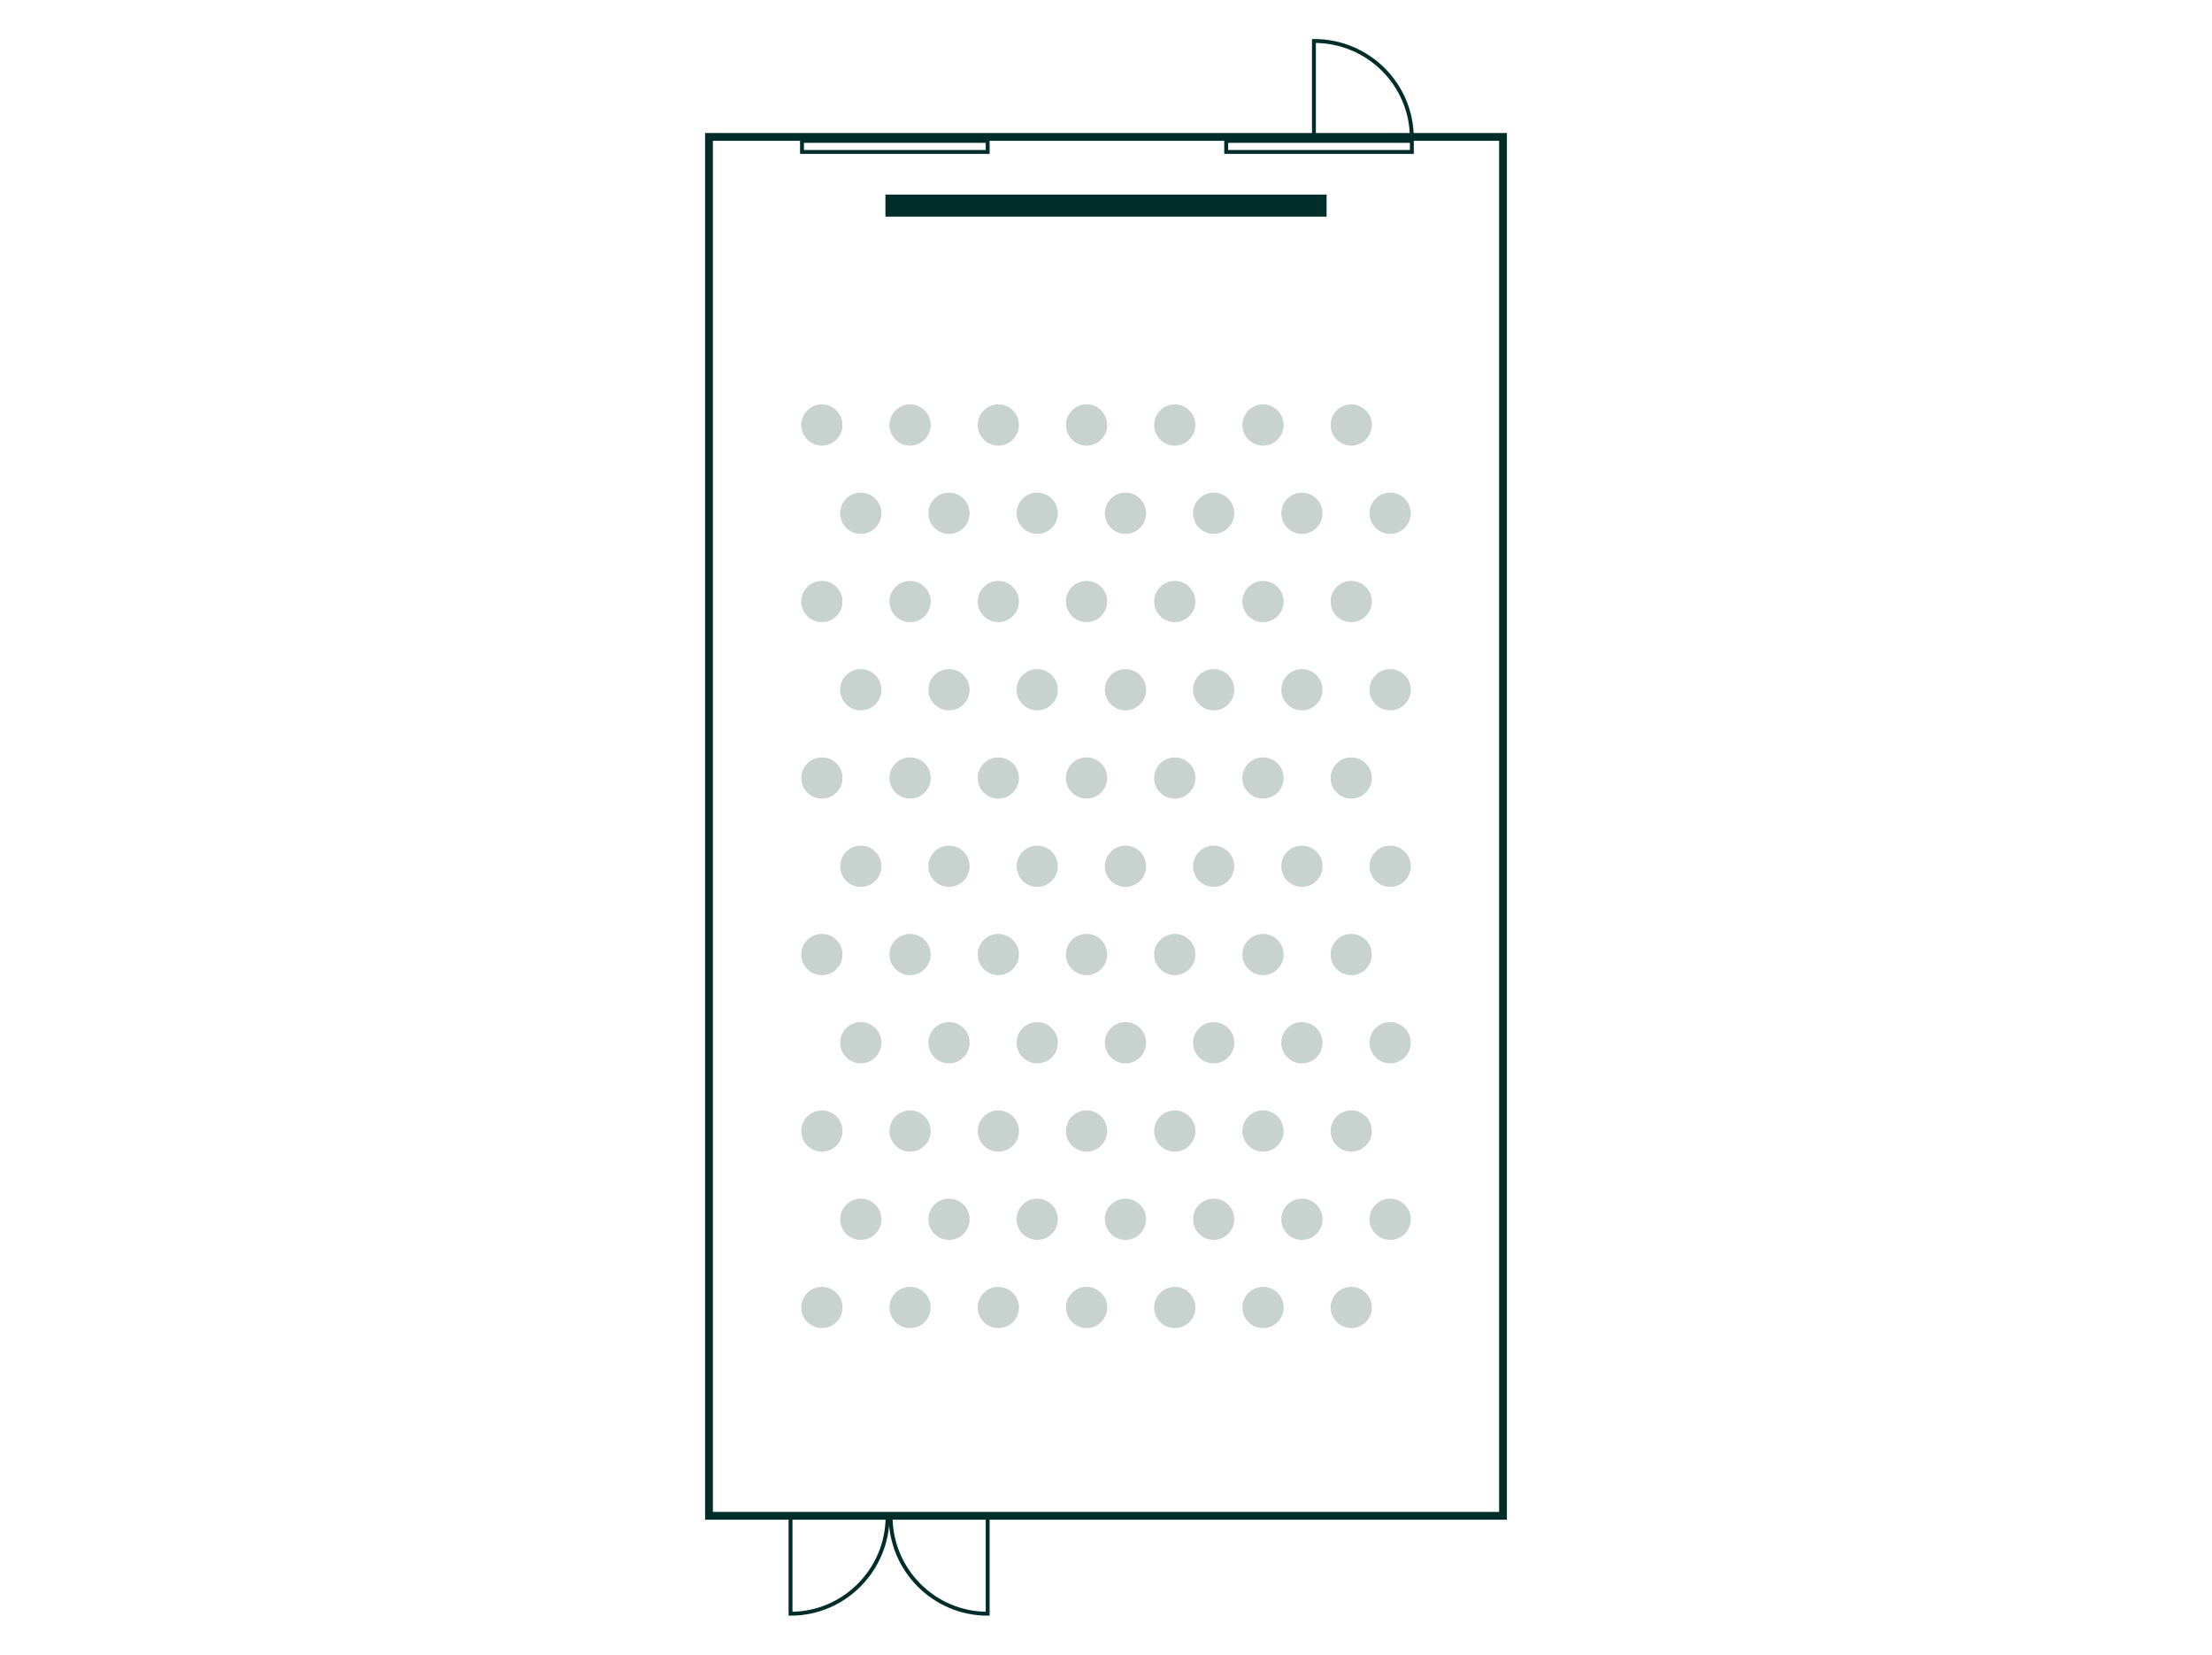 <?xml version="1.0" encoding="UTF-8"?>
<svg xmlns="http://www.w3.org/2000/svg" viewBox="0 0 568.55 425.2">
  <defs>
    <style>
      .cls-1 {
        fill: #002d2a;
      }

      .cls-2, .cls-3 {
        fill: none;
        stroke: #002d2a;
        stroke-miterlimit: 10;
      }

      .cls-3 {
        stroke-width: 2px;
      }

      .cls-4 {
        fill: #c8d2cf;
      }
    </style>
  </defs>
  <g id="Layout">
    <path class="cls-2" d="M337.72,10.53s.06,0,.09,0c13.84,0,25.07,11.17,25.07,24.95h-25.16s0-24.95,0-24.95Z"/>
    <rect class="cls-2" x="206.14" y="36.21" width="47.72" height="2.83" transform="translate(460 75.25) rotate(180)"/>
    <rect class="cls-2" x="315.16" y="36.21" width="47.72" height="2.83" transform="translate(678.05 75.25) rotate(180)"/>
    <rect class="cls-3" x="182.23" y="35.18" width="204.09" height="354.33"/>
    <path class="cls-2" d="M228.91,389.51s0,.06,0,.09c0,13.84,11.17,25.07,24.95,25.07v-25.16s-24.95,0-24.95,0Z"/>
    <path class="cls-2" d="M228.14,389.51s0,.06,0,.09c0,13.84-11.17,25.07-24.95,25.07v-25.16s24.95,0,24.95,0Z"/>
    <rect class="cls-1" x="281.44" y="-3.86" width="5.67" height="113.39" transform="translate(231.44 337.11) rotate(-90)"/>
  </g>
  <g id="Elemente">
    <g>
      <g>
        <circle class="cls-4" cx="347.31" cy="335.98" r="5.3"/>
        <circle class="cls-4" cx="324.63" cy="335.98" r="5.3"/>
        <circle class="cls-4" cx="301.95" cy="335.98" r="5.3"/>
        <circle class="cls-4" cx="279.28" cy="335.98" r="5.3"/>
        <circle class="cls-4" cx="256.6" cy="335.98" r="5.3"/>
        <circle class="cls-4" cx="233.92" cy="335.98" r="5.3"/>
        <circle class="cls-4" cx="211.25" cy="335.98" r="5.3"/>
      </g>
      <g>
        <circle class="cls-4" cx="357.31" cy="313.31" r="5.3"/>
        <circle class="cls-4" cx="334.63" cy="313.31" r="5.3"/>
        <circle class="cls-4" cx="311.95" cy="313.31" r="5.3"/>
        <circle class="cls-4" cx="289.28" cy="313.31" r="5.3"/>
        <circle class="cls-4" cx="266.6" cy="313.31" r="5.3"/>
        <circle class="cls-4" cx="243.92" cy="313.31" r="5.3"/>
        <circle class="cls-4" cx="221.25" cy="313.31" r="5.3"/>
      </g>
      <g>
        <circle class="cls-4" cx="347.31" cy="290.63" r="5.3"/>
        <circle class="cls-4" cx="324.63" cy="290.63" r="5.3"/>
        <circle class="cls-4" cx="301.95" cy="290.63" r="5.3"/>
        <circle class="cls-4" cx="279.28" cy="290.63" r="5.3"/>
        <circle class="cls-4" cx="256.6" cy="290.63" r="5.3"/>
        <circle class="cls-4" cx="233.92" cy="290.63" r="5.3"/>
        <circle class="cls-4" cx="211.25" cy="290.63" r="5.3"/>
      </g>
      <g>
        <circle class="cls-4" cx="357.31" cy="267.95" r="5.3"/>
        <circle class="cls-4" cx="334.63" cy="267.95" r="5.3"/>
        <circle class="cls-4" cx="311.95" cy="267.95" r="5.3"/>
        <circle class="cls-4" cx="289.28" cy="267.95" r="5.3"/>
        <circle class="cls-4" cx="266.6" cy="267.95" r="5.3"/>
        <circle class="cls-4" cx="243.92" cy="267.95" r="5.3"/>
        <circle class="cls-4" cx="221.25" cy="267.95" r="5.3"/>
      </g>
      <g>
        <circle class="cls-4" cx="347.31" cy="245.28" r="5.3"/>
        <circle class="cls-4" cx="324.63" cy="245.28" r="5.3"/>
        <circle class="cls-4" cx="301.95" cy="245.28" r="5.3"/>
        <circle class="cls-4" cx="279.28" cy="245.28" r="5.3"/>
        <circle class="cls-4" cx="256.6" cy="245.28" r="5.3"/>
        <circle class="cls-4" cx="233.92" cy="245.28" r="5.3"/>
        <circle class="cls-4" cx="211.25" cy="245.28" r="5.3"/>
      </g>
      <g>
        <circle class="cls-4" cx="357.31" cy="222.6" r="5.3"/>
        <circle class="cls-4" cx="334.63" cy="222.6" r="5.3"/>
        <circle class="cls-4" cx="311.95" cy="222.6" r="5.3"/>
        <circle class="cls-4" cx="289.28" cy="222.6" r="5.3"/>
        <circle class="cls-4" cx="266.6" cy="222.6" r="5.3"/>
        <circle class="cls-4" cx="243.92" cy="222.6" r="5.3"/>
        <circle class="cls-4" cx="221.25" cy="222.6" r="5.3"/>
      </g>
      <g>
        <circle class="cls-4" cx="347.31" cy="199.92" r="5.3"/>
        <circle class="cls-4" cx="324.63" cy="199.92" r="5.3"/>
        <circle class="cls-4" cx="301.95" cy="199.92" r="5.3"/>
        <circle class="cls-4" cx="279.28" cy="199.92" r="5.3"/>
        <circle class="cls-4" cx="256.6" cy="199.92" r="5.3"/>
        <circle class="cls-4" cx="233.92" cy="199.92" r="5.3"/>
        <circle class="cls-4" cx="211.25" cy="199.92" r="5.3"/>
      </g>
      <g>
        <circle class="cls-4" cx="357.31" cy="177.24" r="5.3"/>
        <circle class="cls-4" cx="334.63" cy="177.24" r="5.3"/>
        <circle class="cls-4" cx="311.95" cy="177.24" r="5.3"/>
        <circle class="cls-4" cx="289.28" cy="177.24" r="5.3"/>
        <circle class="cls-4" cx="266.6" cy="177.24" r="5.3"/>
        <circle class="cls-4" cx="243.92" cy="177.24" r="5.3"/>
        <circle class="cls-4" cx="221.25" cy="177.24" r="5.3"/>
      </g>
      <g>
        <circle class="cls-4" cx="347.31" cy="154.57" r="5.3"/>
        <circle class="cls-4" cx="324.63" cy="154.57" r="5.3"/>
        <circle class="cls-4" cx="301.95" cy="154.57" r="5.3"/>
        <circle class="cls-4" cx="279.28" cy="154.57" r="5.3"/>
        <circle class="cls-4" cx="256.6" cy="154.57" r="5.3"/>
        <circle class="cls-4" cx="233.92" cy="154.57" r="5.3"/>
        <circle class="cls-4" cx="211.25" cy="154.57" r="5.3"/>
      </g>
      <g>
        <circle class="cls-4" cx="357.31" cy="131.89" r="5.3"/>
        <circle class="cls-4" cx="334.63" cy="131.89" r="5.3"/>
        <circle class="cls-4" cx="311.95" cy="131.89" r="5.3"/>
        <circle class="cls-4" cx="289.28" cy="131.89" r="5.3"/>
        <circle class="cls-4" cx="266.6" cy="131.89" r="5.3"/>
        <circle class="cls-4" cx="243.92" cy="131.89" r="5.3"/>
        <circle class="cls-4" cx="221.25" cy="131.89" r="5.3"/>
      </g>
      <g>
        <circle class="cls-4" cx="347.31" cy="109.21" r="5.3"/>
        <circle class="cls-4" cx="324.63" cy="109.21" r="5.3"/>
        <circle class="cls-4" cx="301.95" cy="109.21" r="5.3"/>
        <circle class="cls-4" cx="279.28" cy="109.21" r="5.3"/>
        <circle class="cls-4" cx="256.6" cy="109.21" r="5.3"/>
        <circle class="cls-4" cx="233.92" cy="109.21" r="5.3"/>
        <circle class="cls-4" cx="211.25" cy="109.21" r="5.3"/>
      </g>
    </g>
  </g>
</svg>
